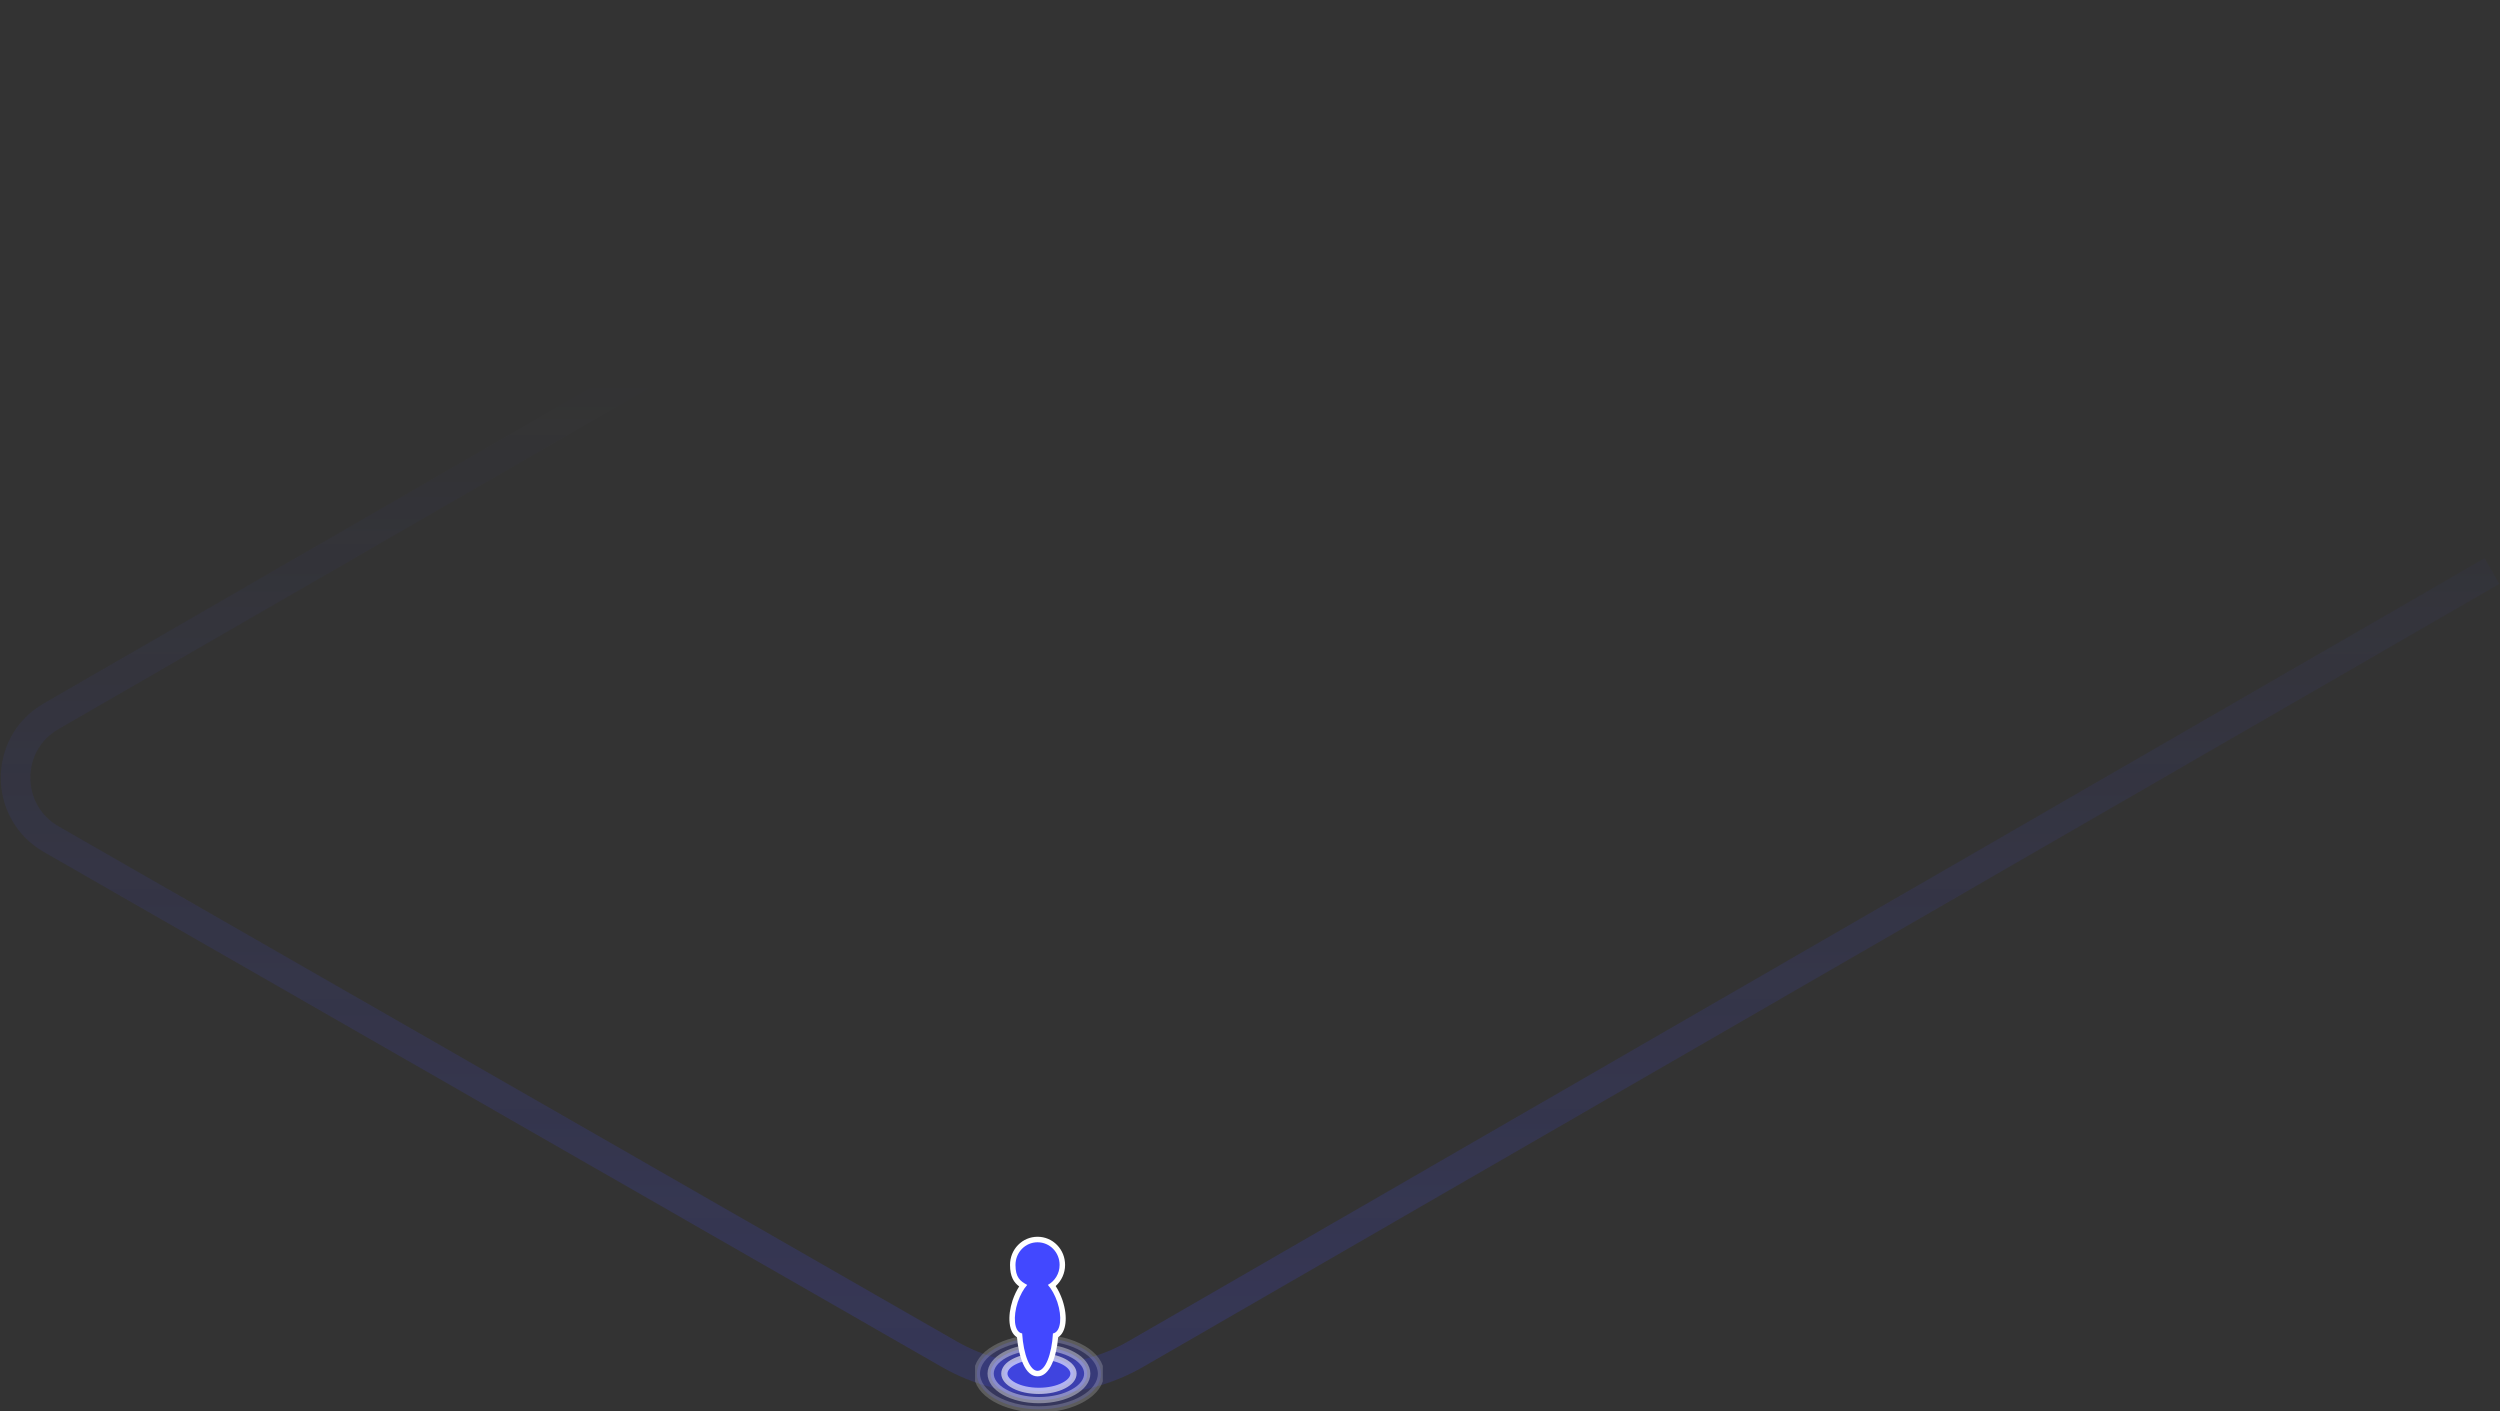 <svg width="1605" height="906" viewBox="0 0 1605 906" fill="none" xmlns="http://www.w3.org/2000/svg">
<rect x="0" y="0" width="1605" height="906" fill="#333333" stroke="none"/>
<g opacity="0.7">
<path opacity="0.25" d="M1599.85 366.625L729.263 869.254C692.142 890.717 646.312 890.717 609.191 869.254L32.761 538.684C2.413 521.179 2.413 477.372 32.761 459.867L813.686 9" stroke="url(#paint0_linear_914_41493)" stroke-width="19" stroke-linejoin="round"/>
</g>
<g clip-path="url(#clip0_914_41493)">
<path opacity="0.2" d="M706.831 881.857C706.831 888.036 702.577 893.748 695.319 897.944C688.16 902.14 678.103 904.82 667 904.82C655.897 904.82 645.945 902.14 638.681 897.944C631.423 893.748 627.169 887.917 627.169 881.857C627.169 875.796 631.423 869.965 638.681 865.769C645.84 861.573 655.897 858.894 667 858.894C678.103 858.894 688.055 861.573 695.319 865.769C702.577 869.965 706.831 875.796 706.831 881.857Z" fill="#4248FF" stroke="white" stroke-width="4"/>
<path opacity="0.4" d="M698.013 881.857C698.013 886.289 694.799 890.597 689.095 893.749C683.497 896.894 675.713 898.877 667 898.877C658.287 898.877 650.509 896.894 644.905 893.749C639.201 890.603 635.987 886.289 635.987 881.857C635.987 877.425 639.201 873.117 644.905 869.965C650.503 866.82 658.287 864.837 667 864.837C675.713 864.837 683.491 866.82 689.095 869.965C694.799 873.111 698.013 877.425 698.013 881.857Z" fill="#4248FF" stroke="white" stroke-width="4"/>
<path opacity="0.6" d="M689.195 881.857C689.195 884.654 687.015 887.451 682.866 889.552C678.822 891.653 673.218 892.934 666.994 892.934C660.771 892.934 655.172 891.653 651.123 889.552C647.073 887.451 644.794 884.654 644.794 881.857C644.794 879.059 646.973 876.262 651.123 874.161C655.166 872.06 660.771 870.779 666.994 870.779C673.218 870.779 678.816 872.06 682.866 874.161C686.91 876.262 689.195 879.059 689.195 881.857Z" fill="#4248FF" stroke="white" stroke-width="4"/>
<path d="M666.106 881.868C659.456 881.868 655.564 869.8 654.559 857.43C649.486 855.252 648.253 845.922 651.742 835.37C653.098 831.463 654.822 828.07 656.785 825.426C653.033 823.13 650.188 819.973 650.188 812.082C650.188 803.094 657.329 795.776 666.106 795.776C674.883 795.776 682.024 803.088 682.024 812.082C682.024 817.353 679.512 822.257 675.351 825.326C677.349 827.987 679.097 831.404 680.464 835.34C683.924 845.81 682.696 855.146 677.665 857.412C676.455 874.291 671.044 881.868 666.1 881.868H666.106Z" fill="#4248FF"/>
<path d="M666.106 797.541C673.977 797.541 680.271 804.015 680.271 812.077C680.271 817.642 677.232 822.41 672.739 824.907C675.099 827.521 677.238 831.381 678.81 835.919C681.96 845.456 681.06 854.314 676.671 855.902C676.449 856.014 676.221 856.014 675.999 856.014C675.211 869.753 671.05 880.086 666.106 880.086C661.162 880.086 657.112 869.753 656.212 856.014C655.99 856.014 655.762 855.902 655.54 855.902C651.157 854.426 650.258 845.456 653.402 835.919C654.973 831.375 657.112 827.515 659.473 824.907C654.973 822.522 651.941 820.138 651.941 812.077C651.941 804.015 658.24 797.541 666.106 797.541ZM666.106 794C661.355 794 656.902 795.883 653.571 799.3C650.258 802.699 648.434 807.237 648.434 812.077C648.434 819.707 650.959 823.408 654.319 825.892C652.689 828.406 651.251 831.404 650.094 834.756V834.78L650.076 834.803C648.393 839.902 647.715 845.054 648.16 849.31C648.738 854.798 650.976 857.353 652.899 858.54C654.056 871.069 658.053 883.633 666.112 883.633C674.17 883.633 678.296 870.585 679.342 858.51C684.514 855.229 685.735 845.674 682.141 834.798V834.774L682.124 834.75C680.926 831.298 679.436 828.211 677.741 825.65C681.539 822.239 683.783 817.317 683.783 812.077C683.783 807.243 681.96 802.705 678.647 799.3C675.316 795.883 670.863 794 666.112 794H666.106Z" fill="white"/>
</g>
<defs>
<linearGradient id="paint0_linear_914_41493" x1="653.186" y1="243.788" x2="653.186" y2="885.288" gradientUnits="userSpaceOnUse">
<stop stop-color="#4248FF" stop-opacity="0"/>
<stop offset="1" stop-color="#4248FF"/>
</linearGradient>
<clipPath id="clip0_914_41493">
<rect width="82" height="112" fill="white" transform="translate(626 794)"/>
</clipPath>
</defs>
</svg>
